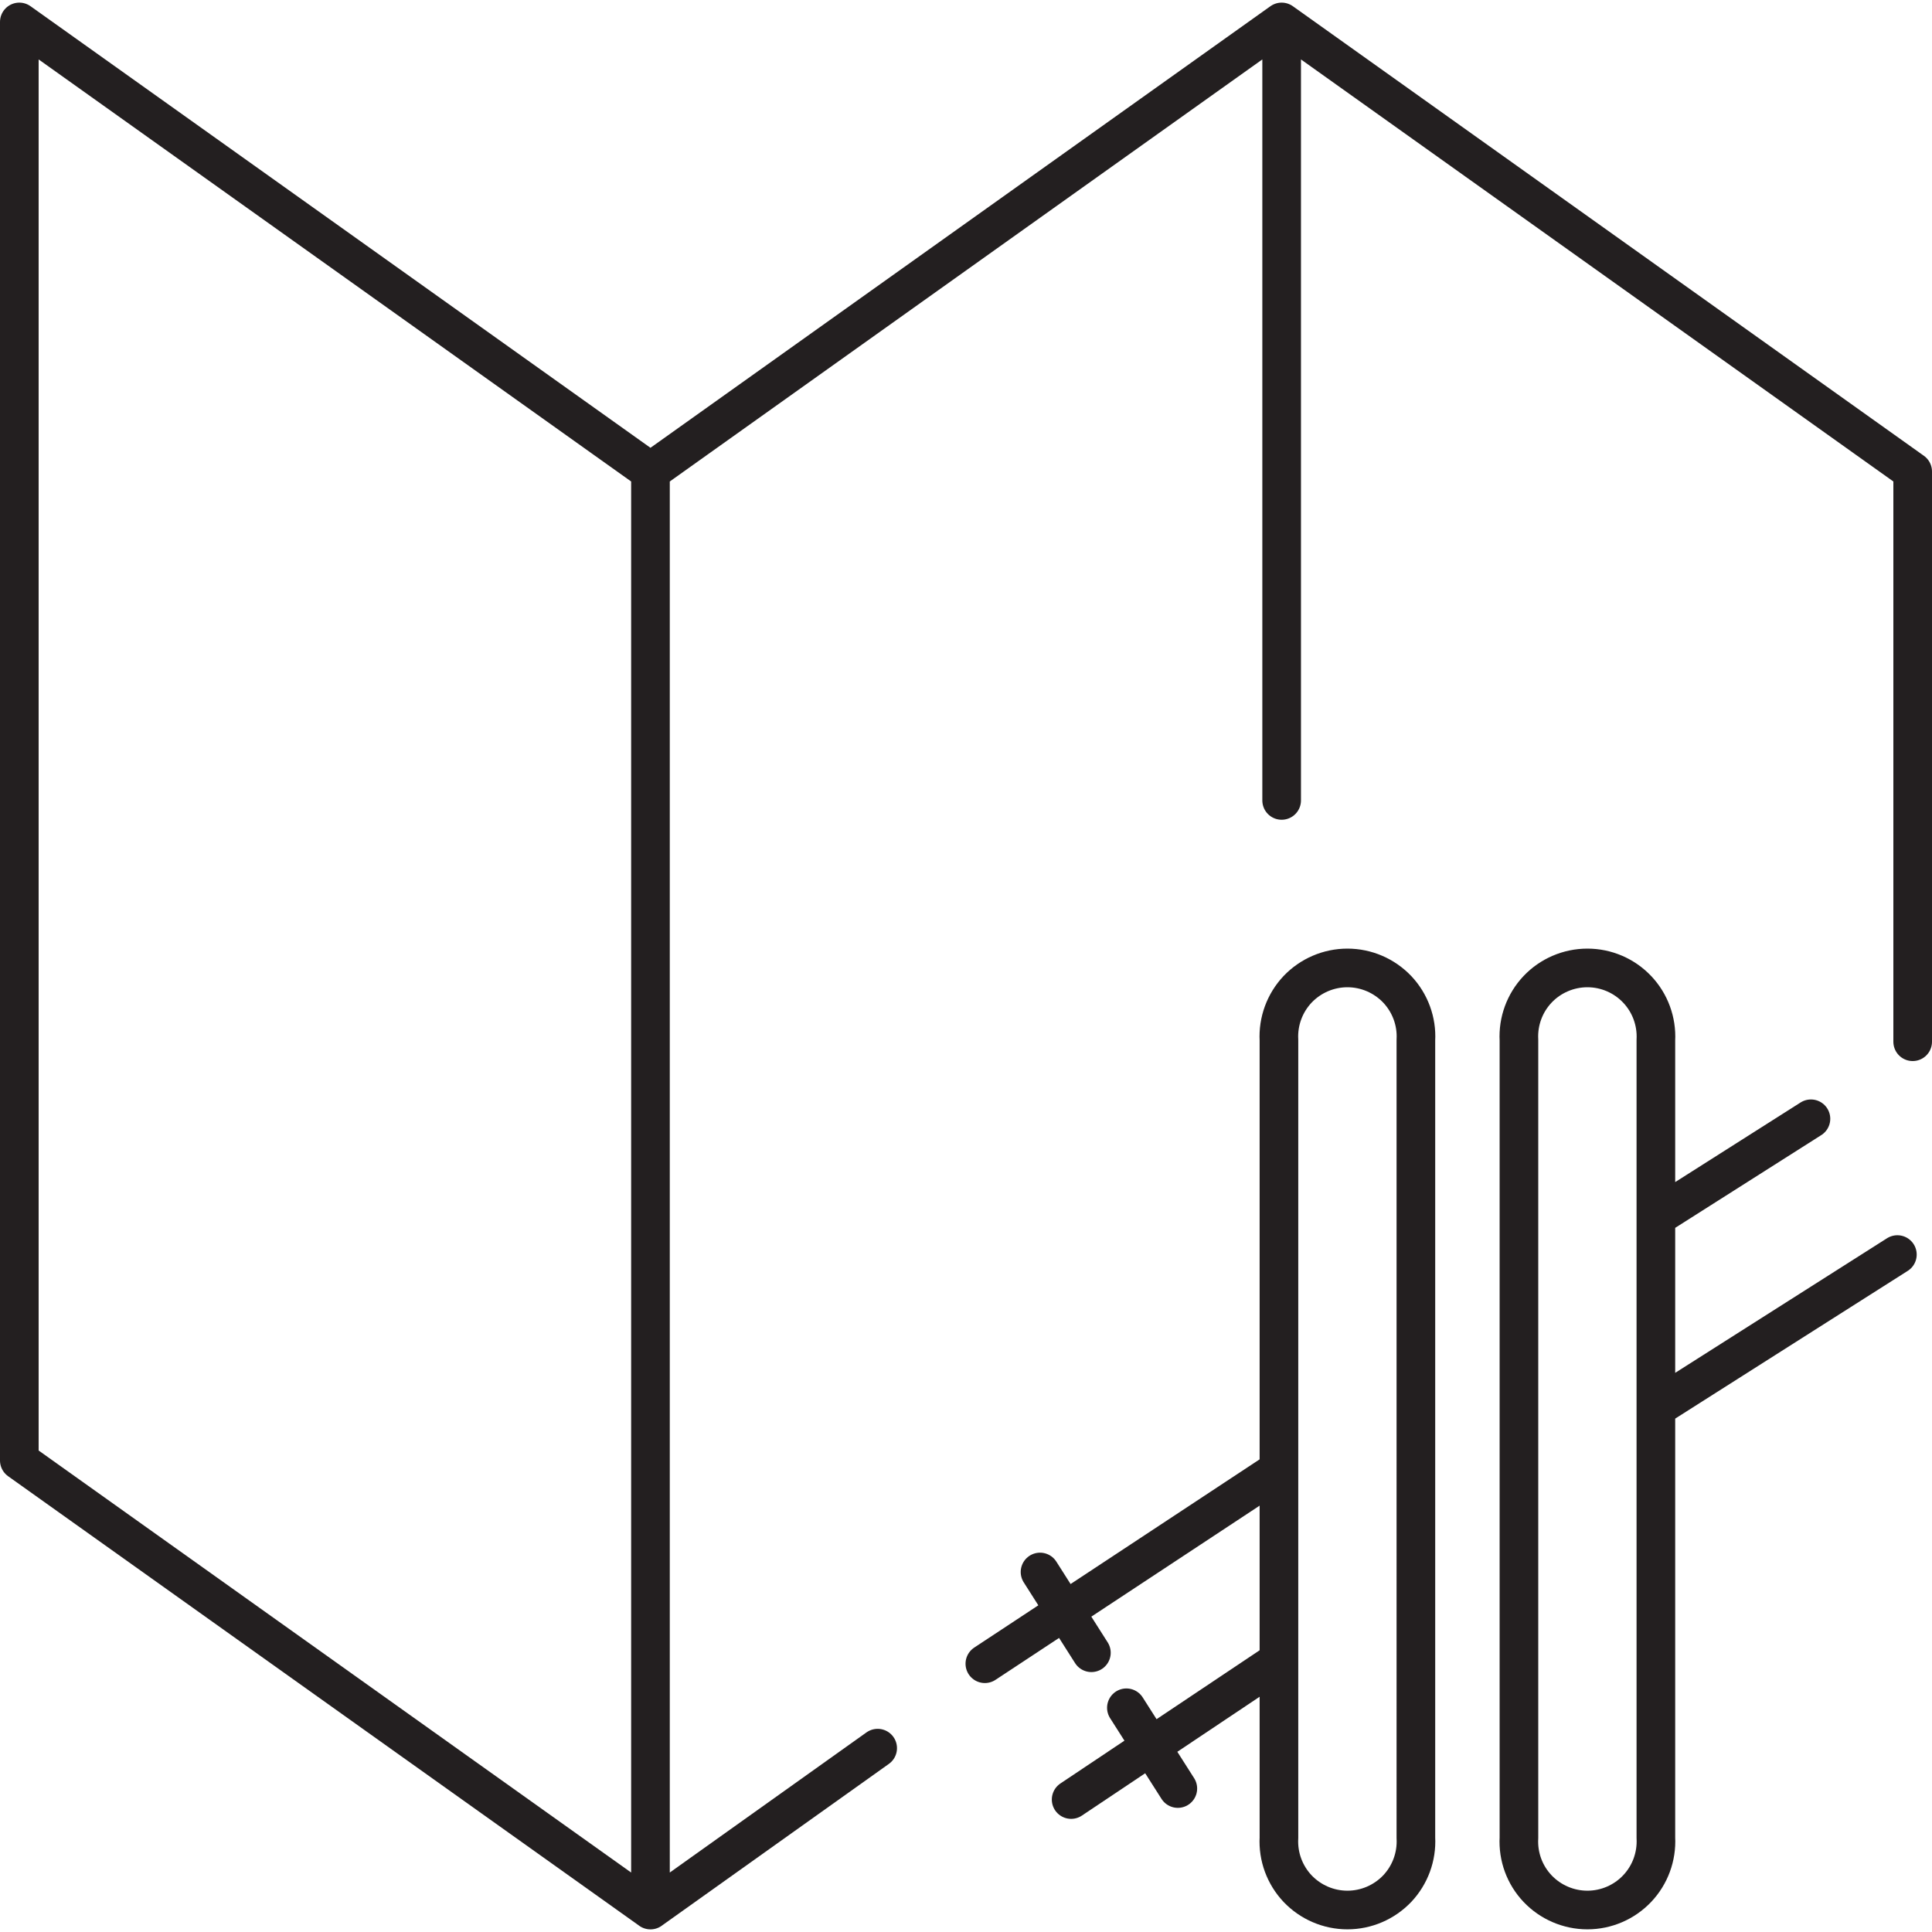 <?xml version="1.0" encoding="utf-8"?> <svg xmlns="http://www.w3.org/2000/svg" xmlns:xlink="http://www.w3.org/1999/xlink" version="1.1" id="Layer_1" x="0px" y="0px" viewBox="0 0 50 50" width="50" height="50" style="enable-background:new 0 0 50 50;" xml:space="preserve"> <style type="text/css"> .st0{fill:#545554;} .st1{fill:none;stroke:#231F20;stroke-linecap:round;stroke-linejoin:round;stroke-miterlimit:10;} .st2{fill:none;stroke:#231F20;stroke-linecap:round;stroke-linejoin:round;} .st3{fill:none;stroke:#231F20;stroke-linecap:round;stroke-linejoin:round;stroke-dasharray:3.031,2.021;} .st4{clip-path:url(#SVGID_00000090259745918851454400000010831785544309360560_);fill:none;stroke:#000000;stroke-width:0.547;stroke-linecap:round;stroke-linejoin:round;} .st5{clip-path:url(#SVGID_00000090259745918851454400000010831785544309360560_);fill:none;stroke:#000000;stroke-width:0.547;stroke-linecap:round;stroke-linejoin:round;stroke-dasharray:0.334,1.337;} .st6{fill:none;stroke:#000000;stroke-linecap:round;stroke-linejoin:round;} .st7{fill:none;stroke:#000000;stroke-linecap:round;stroke-linejoin:round;stroke-dasharray:0.914,1.828;} .st8{fill:none;stroke:#FFFFFF;stroke-linecap:round;stroke-linejoin:round;stroke-miterlimit:10;} .st9{fill:none;stroke:#A0509F;stroke-linecap:round;stroke-linejoin:round;stroke-miterlimit:10;} .st10{fill:none;stroke:#3ABFEF;stroke-width:4;stroke-linecap:round;stroke-linejoin:round;stroke-miterlimit:10;} .st11{fill:none;stroke:#9051A0;stroke-miterlimit:10;} .st12{fill:#FFFFFF;stroke:#231F20;stroke-linecap:round;stroke-linejoin:round;stroke-miterlimit:10;} .st13{fill:none;stroke:#231F20;stroke-linecap:round;stroke-linejoin:round;stroke-dasharray:4.057,2.029;} .st14{fill:none;stroke:#231F20;stroke-linecap:round;stroke-linejoin:round;stroke-dasharray:4.004,2.002;} .st15{fill:none;stroke:#000000;stroke-width:0.5;stroke-linejoin:round;stroke-miterlimit:10;} .st16{fill:none;stroke:#000000;stroke-width:0.5;stroke-dasharray:1.449,0.949;} .st17{fill:none;stroke:#000000;stroke-width:0.5;stroke-linecap:round;stroke-dasharray:1.938,1.938;} .st18{fill:none;stroke:#000000;stroke-width:0.5;stroke-linecap:round;} .st19{fill:none;stroke:#000000;stroke-linejoin:round;stroke-miterlimit:10;} .st20{fill:none;stroke:#000000;stroke-linecap:round;stroke-dasharray:6,6;} .st21{fill:none;stroke:#000000;stroke-linecap:round;} .st22{fill:none;stroke:#000000;stroke-width:0.5;stroke-linecap:round;stroke-linejoin:round;stroke-miterlimit:10;} .st23{fill:none;stroke:#231F20;stroke-linecap:round;stroke-linejoin:round;stroke-dasharray:4.881,1.952;} .st24{fill:none;stroke:#AC519F;stroke-miterlimit:10;} .st25{fill:none;stroke:#231F20;stroke-linecap:round;stroke-linejoin:round;stroke-dasharray:3.103,3.103;} .st26{fill:none;stroke:#010101;stroke-width:0.755;stroke-linecap:round;stroke-linejoin:round;stroke-miterlimit:10;} .st27{fill:none;stroke:#010101;stroke-width:0.755;stroke-linecap:round;stroke-linejoin:round;} .st28{fill:none;stroke:#010101;stroke-width:0.755;stroke-linecap:round;stroke-linejoin:round;stroke-dasharray:0.769,2.307;} .st29{fill:#050505;} .st30{fill:#FFFFFF;} .st31{fill:none;stroke:#71BF4E;stroke-linecap:round;stroke-linejoin:round;stroke-miterlimit:10;} .st32{fill:none;stroke:#010101;stroke-linecap:round;stroke-linejoin:round;stroke-miterlimit:10;} .st33{fill-rule:evenodd;clip-rule:evenodd;fill:none;stroke:#231F20;stroke-linecap:round;stroke-linejoin:round;stroke-miterlimit:10;} .st34{fill:none;stroke:#000000;stroke-linecap:round;stroke-linejoin:round;stroke-miterlimit:10;} .st35{fill:none;stroke:#000000;stroke-linecap:round;stroke-linejoin:round;stroke-dasharray:2.034,3.051;} .st36{fill:none;stroke:#000000;stroke-linecap:round;stroke-linejoin:round;stroke-miterlimit:10;stroke-dasharray:2,3;} </style> <g> <g id="Ski__x28_activity-training_feature_x29__00000150089915434780629420000002919558595212550291_"> <g id="_x3C_Layer_x3E__00000134226875691873687200000003372619056313662903_"> <g> <g> <path class="st1" d="M29.151,44.197l1.331,2.09 M49.104,32.468l-6.25,3.971 M33.095,42.979l-5.374,3.593 M26.916,40.683l1.329,2.09 M46.867,28.954 l-4.013,2.548 M33.095,38.04l-7.607,5.017 M42.854,47.563 c0.025,0.486-0.149,0.961-0.485,1.315c-0.334,0.352-0.8,0.553-1.287,0.553 c-0.488,0-0.954-0.201-1.289-0.553c-0.336-0.354-0.51-0.829-0.483-1.317 V26.918c-0.026-0.485,0.148-0.961,0.483-1.315 c0.334-0.352,0.801-0.553,1.289-0.553c0.488,0,0.953,0.201,1.287,0.553 c0.336,0.354,0.51,0.829,0.485,1.315V47.563z M36.643,47.563 c0.026,0.486-0.149,0.961-0.483,1.315c-0.336,0.352-0.801,0.553-1.289,0.553 c-0.488,0-0.953-0.201-1.289-0.553c-0.334-0.354-0.51-0.829-0.483-1.317 V26.918c-0.026-0.485,0.149-0.961,0.483-1.315 c0.336-0.352,0.801-0.553,1.289-0.553c0.488,0,0.953,0.201,1.289,0.553 c0.334,0.354,0.51,0.829,0.483,1.315V47.563z"></path> </g> </g> </g> </g> <g id="TOPO_x5F_Preloaded_Topo_and_Ski_Maps_00000096025452062435187800000006740859720372507788_"> <g id="_x3C_Layer_x3E__00000147194612651273464410000009395280915120813220_"> <g> <g> <path class="st1" d="M22.714,45.242l-5.88,4.189L0.5,37.797V0.568L16.834,12.203 L33.169,0.568L49.5,12.203v14.757 M33.169,20.715V0.568 M16.834,12.203v37.229"></path> </g> </g> </g> </g> </g> </svg> 
